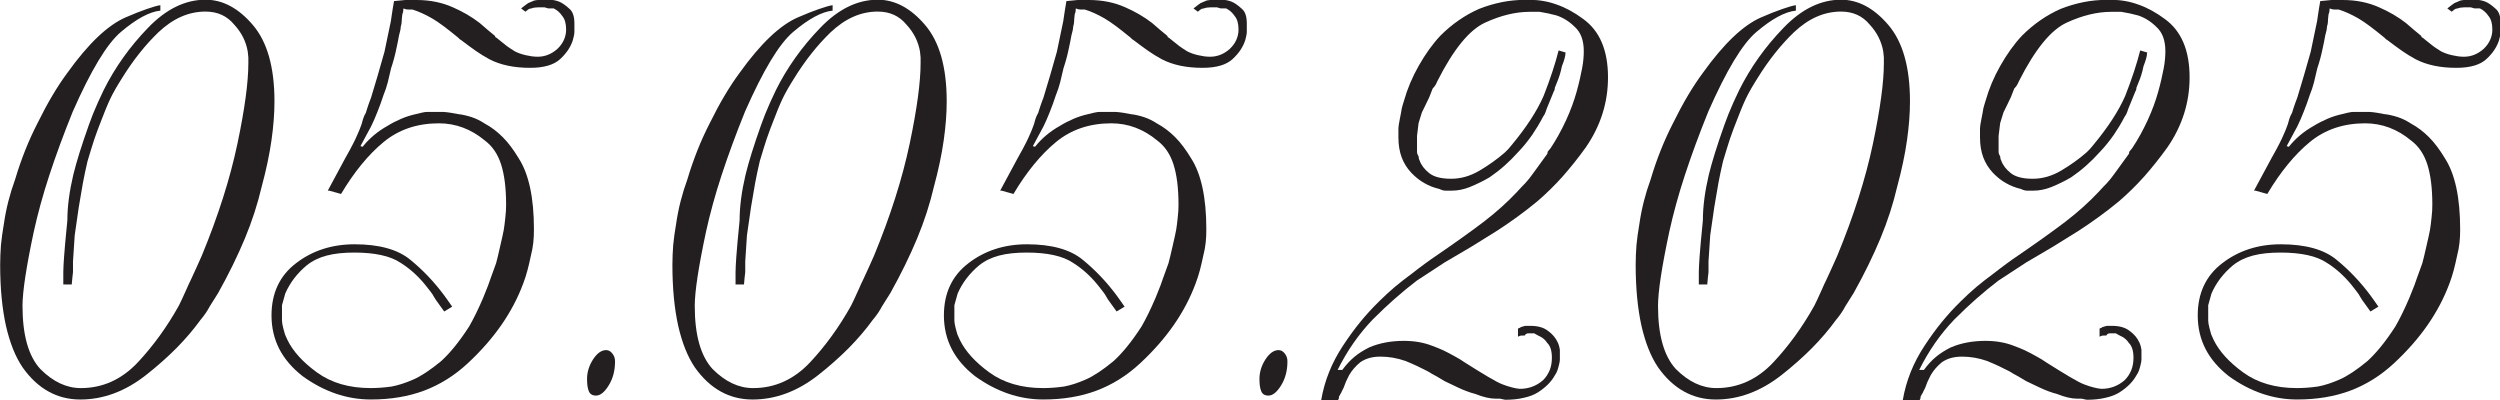 <?xml version="1.0" encoding="UTF-8"?> <svg xmlns="http://www.w3.org/2000/svg" id="Layer_2" data-name="Layer 2" viewBox="0 0 159.95 25.6"><defs><style> .cls-1 { fill: #231f20; } </style></defs><g id="Layer_1-2" data-name="Layer 1"><g><path class="cls-1" d="m10.26.68c-.69.07-1.53.52-2.52,1.36-.9.76-1.92,2.46-3.08,5.09-.58,1.43-1.08,2.79-1.5,4.07-.42,1.28-.75,2.49-1,3.63-.48,2.25-.72,3.83-.72,4.74,0,1.87.38,3.21,1.14,4.04.82.82,1.68,1.22,2.59,1.22,1.4,0,2.62-.55,3.66-1.66.98-1.05,1.85-2.25,2.61-3.61.1-.2.27-.55.49-1.05.09-.21.19-.43.3-.65.07-.14.18-.39.34-.74s.27-.61.34-.76c1.05-2.54,1.81-4.93,2.28-7.16.47-2.23.7-3.95.7-5.16v-.37l-.04-.38c-.11-.63-.39-1.2-.86-1.71-.46-.56-1.07-.84-1.84-.84-1.08,0-2.08.44-3.02,1.33-.84.81-1.62,1.79-2.33,2.94-.11.16-.23.38-.39.64-.15.26-.27.49-.36.68s-.19.42-.3.69c-.11.27-.19.47-.24.61-.16.4-.32.82-.47,1.26-.09.28-.24.75-.44,1.42-.12.51-.22.99-.3,1.42-.02.14-.11.65-.26,1.52l-.26,1.8-.11,1.68v.68l-.04.35-.04.44h-.54v-.79c0-.22.02-.55.05-1s.1-1.21.21-2.31c0-.89.13-1.86.38-2.92.2-.82.53-1.88,1-3.2l.12-.32.14-.37.32-.75.37-.79c.72-1.44,1.66-2.76,2.82-3.96,1.16-1.21,2.39-1.81,3.69-1.81,1.1,0,2.11.54,3.03,1.62.92,1.08,1.38,2.7,1.38,4.88,0,.75-.06,1.58-.19,2.49-.13.92-.34,1.91-.63,2.98-.25,1.07-.6,2.17-1.07,3.3s-1.04,2.29-1.71,3.49l-.54.86c-.14.27-.34.57-.61.89-.44.61-.95,1.2-1.53,1.79-.58.58-1.22,1.15-1.92,1.7-1.33,1.05-2.74,1.58-4.22,1.58s-2.72-.68-3.69-2.05c-.47-.69-.82-1.58-1.07-2.67-.24-1.09-.37-2.39-.37-3.89,0-.43.02-.85.05-1.26.04-.41.1-.87.19-1.38.14-.97.38-1.91.72-2.84.38-1.28.86-2.48,1.43-3.59.62-1.26,1.25-2.33,1.91-3.22,1.34-1.87,2.58-3.05,3.73-3.55.51-.22.96-.4,1.34-.53.38-.13.67-.22.88-.25v.35Z"></path><path class="cls-1" d="m20.97,12.2l1.12-2.08c.16-.3.26-.48.3-.54.17-.32.33-.62.46-.93l.14-.32.14-.37c.04-.12.07-.23.1-.35.04-.12.09-.25.18-.4.03-.12.08-.25.13-.41s.12-.34.2-.55l.42-1.4.44-1.54.35-1.68c.04-.15.08-.38.12-.7.05-.31.09-.6.14-.86l.72-.07h.72c.86,0,1.64.16,2.33.47.62.27,1.19.6,1.71,1l.51.44.46.38.04.09.07.04c.33.27.54.44.65.52.11.08.27.19.51.34.21.11.44.19.7.25s.51.1.77.1c.47,0,.89-.17,1.26-.5.37-.35.56-.77.56-1.24,0-.38-.08-.67-.25-.87-.14-.21-.32-.37-.54-.48h-.35l-.24-.07h-.4c-.16,0-.31.02-.44.07-.07,0-.14.02-.21.07l-.17.14-.28-.21c.2-.16.35-.27.45-.34l.4-.17.28-.04h.75c.16,0,.34.04.54.11.2.08.42.23.68.47.21.18.31.49.31.94v.51c0,.15-.04.34-.1.55-.14.44-.41.84-.81,1.21-.4.37-1.04.56-1.92.56-1.03,0-1.9-.18-2.61-.55-.33-.18-.62-.36-.89-.55s-.57-.41-.91-.67l-.11-.07c-.05-.06-.08-.09-.11-.11-.67-.55-1.21-.96-1.64-1.21s-.85-.44-1.26-.57h-.28c-.09,0-.19-.02-.3-.07,0,.14-.02.26-.07.37l-.03.28c0,.19-.02.36-.07.51,0,.13-.04.32-.11.56-.05.27-.1.54-.16.8-.09.46-.21.89-.35,1.31-.12.5-.19.8-.21.89-.07.27-.16.55-.28.84-.12.36-.24.71-.38,1.05-.13.34-.27.65-.41.94l-.68,1.26.14.04c.43-.54.96-.98,1.58-1.33.29-.18.59-.33.89-.46.3-.13.62-.23.94-.3.08-.02.2-.05.37-.09.16-.04.29-.05.37-.05h.77c.19,0,.34,0,.46.02.12.01.36.05.72.12.29.03.58.1.86.19.28.09.57.23.86.42.41.22.79.51,1.15.87.36.36.69.81,1.01,1.34.65,1,.98,2.52.98,4.54,0,.3-.01.59-.04.86s-.08.55-.16.86c-.06.29-.13.59-.21.9-.08.31-.18.6-.28.87-.34.91-.8,1.79-1.39,2.64-.59.85-1.31,1.67-2.15,2.45-.85.79-1.78,1.37-2.79,1.75-1.01.38-2.15.57-3.41.57-1.54,0-3-.5-4.38-1.5-.65-.51-1.15-1.09-1.48-1.73-.33-.64-.5-1.36-.5-2.15,0-1.42.52-2.54,1.57-3.34,1.04-.8,2.29-1.21,3.74-1.21,1.58,0,2.77.33,3.57.99.81.66,1.53,1.42,2.17,2.28l.25.35.26.37-.51.31-.54-.75c-.09-.15-.17-.27-.21-.35-.08-.12-.18-.24-.28-.37-.52-.69-1.11-1.24-1.77-1.65-.64-.43-1.63-.65-2.95-.65-.68,0-1.27.06-1.76.19-.5.13-.93.34-1.29.63-.61.51-1.07,1.11-1.37,1.8l-.21.75v.98c0,.12.03.28.08.48.05.2.09.34.11.4s.08.18.16.36c.35.72.98,1.42,1.89,2.08s2.05,1,3.43,1c.41,0,.86-.03,1.35-.1.43-.08.89-.23,1.39-.45s1.09-.61,1.78-1.18c.58-.53,1.18-1.27,1.79-2.22.27-.47.57-1.07.89-1.82.08-.19.19-.46.32-.8.04-.11.2-.58.51-1.42.06-.22.15-.58.26-1.08.12-.5.19-.85.23-1.05.03-.2.07-.46.1-.78.04-.32.05-.6.05-.85,0-1.05-.11-1.9-.32-2.56s-.56-1.17-1.04-1.53c-.88-.73-1.86-1.1-2.94-1.1-1.39,0-2.57.4-3.54,1.2-.97.8-1.88,1.91-2.72,3.32l-.75-.21Z"></path><path class="cls-1" d="m38.78,22.4c.15,0,.29.07.4.22.12.15.17.31.17.5,0,.58-.13,1.09-.4,1.53s-.54.66-.82.66c-.23,0-.39-.1-.46-.29-.08-.19-.11-.45-.11-.78,0-.43.13-.85.38-1.24.26-.4.54-.6.84-.6Z"></path><path class="cls-1" d="m53.27.68c-.69.07-1.53.52-2.52,1.36-.9.76-1.92,2.46-3.08,5.09-.58,1.43-1.08,2.79-1.5,4.07-.42,1.28-.75,2.49-1,3.63-.48,2.25-.72,3.83-.72,4.74,0,1.87.38,3.21,1.14,4.04.82.82,1.68,1.22,2.59,1.22,1.4,0,2.62-.55,3.66-1.66.98-1.05,1.85-2.25,2.61-3.61.1-.2.27-.55.49-1.05.09-.21.19-.43.3-.65.07-.14.18-.39.34-.74s.27-.61.34-.76c1.05-2.54,1.81-4.93,2.28-7.16.47-2.23.7-3.95.7-5.16v-.37l-.04-.38c-.11-.63-.39-1.2-.86-1.71-.46-.56-1.07-.84-1.84-.84-1.08,0-2.08.44-3.02,1.33-.84.81-1.62,1.79-2.33,2.94-.11.16-.23.38-.39.64-.15.26-.27.49-.36.68s-.19.42-.3.69c-.11.27-.19.47-.24.61-.16.4-.32.82-.47,1.26-.09.28-.24.75-.44,1.42-.12.51-.22.99-.3,1.42-.02.14-.11.65-.26,1.52l-.26,1.8-.11,1.68v.68l-.04.35-.04.44h-.54v-.79c0-.22.02-.55.05-1s.1-1.21.21-2.31c0-.89.13-1.86.38-2.92.2-.82.53-1.88,1-3.2l.12-.32.14-.37.32-.75.37-.79c.72-1.44,1.66-2.76,2.82-3.96,1.16-1.21,2.39-1.81,3.69-1.81,1.1,0,2.11.54,3.03,1.62.92,1.08,1.38,2.7,1.38,4.88,0,.75-.06,1.58-.19,2.49-.13.92-.34,1.91-.63,2.98-.25,1.07-.6,2.17-1.07,3.3s-1.04,2.29-1.71,3.49l-.54.86c-.14.27-.34.57-.61.89-.44.61-.95,1.2-1.53,1.79-.58.58-1.22,1.15-1.92,1.7-1.33,1.05-2.74,1.58-4.22,1.58s-2.72-.68-3.69-2.05c-.47-.69-.82-1.58-1.07-2.67-.24-1.09-.37-2.39-.37-3.89,0-.43.02-.85.05-1.26.04-.41.1-.87.19-1.38.14-.97.38-1.91.72-2.84.38-1.28.86-2.48,1.43-3.59.62-1.26,1.25-2.33,1.91-3.22,1.34-1.87,2.58-3.05,3.73-3.55.51-.22.96-.4,1.34-.53.38-.13.67-.22.88-.25v.35Z"></path><path class="cls-1" d="m63.99,12.2l1.12-2.08c.16-.3.26-.48.3-.54.17-.32.33-.62.46-.93l.14-.32.14-.37c.04-.12.07-.23.1-.35.04-.12.09-.25.18-.4.03-.12.08-.25.13-.41s.12-.34.2-.55l.42-1.4.44-1.54.35-1.68c.04-.15.08-.38.12-.7.05-.31.09-.6.14-.86l.72-.07h.72c.86,0,1.64.16,2.33.47.62.27,1.19.6,1.71,1l.51.44.46.38.04.09.07.04c.33.27.54.44.65.52.11.08.27.19.51.34.21.11.44.19.7.25s.51.1.77.1c.47,0,.89-.17,1.26-.5.37-.35.56-.77.56-1.24,0-.38-.08-.67-.25-.87-.14-.21-.32-.37-.54-.48h-.35l-.24-.07h-.4c-.16,0-.31.02-.44.07-.07,0-.14.02-.21.07l-.17.14-.28-.21c.2-.16.35-.27.45-.34l.4-.17.28-.04h.75c.16,0,.34.04.54.11.2.08.42.23.68.47.21.18.31.49.31.94v.51c0,.15-.04.34-.1.55-.14.44-.41.84-.81,1.21-.4.37-1.04.56-1.92.56-1.03,0-1.9-.18-2.61-.55-.33-.18-.62-.36-.89-.55s-.57-.41-.91-.67l-.11-.07c-.05-.06-.08-.09-.11-.11-.67-.55-1.21-.96-1.64-1.21s-.85-.44-1.26-.57h-.28c-.09,0-.19-.02-.3-.07,0,.14-.02.26-.07.37l-.03.28c0,.19-.02.36-.07.51,0,.13-.04.32-.11.56-.05.27-.1.54-.16.8-.09.46-.21.89-.35,1.31-.12.5-.19.8-.21.89-.07.27-.16.55-.28.84-.12.36-.24.71-.38,1.05-.13.34-.27.65-.41.94l-.68,1.26.14.04c.43-.54.96-.98,1.58-1.33.29-.18.59-.33.89-.46.3-.13.62-.23.94-.3.08-.02.2-.05.37-.09.16-.04.29-.05.37-.05h.77c.19,0,.34,0,.46.02.12.01.36.05.72.12.29.03.58.1.86.19.28.09.57.23.86.42.41.22.79.51,1.15.87.36.36.69.81,1.01,1.34.65,1,.98,2.52.98,4.54,0,.3-.01.59-.04.86s-.08.55-.16.86c-.06.29-.13.59-.21.9-.08.31-.18.6-.28.87-.34.91-.8,1.79-1.39,2.64-.59.85-1.31,1.67-2.15,2.45-.85.79-1.78,1.37-2.79,1.75-1.01.38-2.15.57-3.41.57-1.54,0-3-.5-4.38-1.5-.65-.51-1.15-1.09-1.48-1.73-.33-.64-.5-1.36-.5-2.15,0-1.42.52-2.54,1.57-3.34,1.04-.8,2.29-1.21,3.74-1.21,1.58,0,2.77.33,3.57.99.81.66,1.53,1.42,2.17,2.28l.25.35.26.37-.51.31-.54-.75c-.09-.15-.17-.27-.21-.35-.08-.12-.18-.24-.28-.37-.52-.69-1.11-1.24-1.77-1.65-.64-.43-1.63-.65-2.95-.65-.68,0-1.27.06-1.76.19-.5.13-.93.34-1.29.63-.61.51-1.07,1.11-1.37,1.8l-.21.75v.98c0,.12.03.28.08.48.05.2.09.34.11.4s.08.18.16.36c.35.72.98,1.42,1.89,2.08s2.05,1,3.43,1c.41,0,.86-.03,1.35-.1.43-.08.89-.23,1.39-.45s1.09-.61,1.78-1.18c.58-.53,1.18-1.27,1.79-2.22.27-.47.57-1.07.89-1.82.08-.19.19-.46.32-.8.04-.11.2-.58.51-1.42.06-.22.15-.58.26-1.08.12-.5.19-.85.23-1.05.03-.2.07-.46.1-.78.04-.32.05-.6.05-.85,0-1.05-.11-1.9-.32-2.56s-.56-1.17-1.04-1.53c-.88-.73-1.86-1.1-2.94-1.1-1.39,0-2.57.4-3.54,1.2-.97.8-1.88,1.91-2.72,3.32l-.75-.21Z"></path><path class="cls-1" d="m81.8,22.4c.15,0,.29.07.4.22.12.15.17.31.17.5,0,.58-.13,1.09-.4,1.53s-.54.66-.82.66c-.23,0-.39-.1-.46-.29-.08-.19-.11-.45-.11-.78,0-.43.13-.85.38-1.24.26-.4.54-.6.84-.6Z"></path><path class="cls-1" d="m100.16,3.38c0,.2-.08.48-.23.86-.07.37-.19.75-.35,1.12l-.1.25c0,.09-.02.17-.07.24l-.4.98c-.04.09-.08.2-.12.33-.05.13-.1.23-.16.3-.23.44-.47.83-.7,1.17-.27.38-.56.75-.88,1.08-.57.64-1.18,1.18-1.84,1.63-.39.23-.81.44-1.28.63-.38.15-.77.23-1.16.23h-.38c-.13,0-.26-.04-.4-.11-.34-.08-.66-.2-.95-.37-.3-.16-.58-.39-.85-.67-.27-.29-.47-.61-.61-.98-.14-.37-.21-.8-.21-1.29,0-.17,0-.35,0-.52s.04-.4.1-.7c.06-.3.1-.5.11-.6.02-.1.07-.27.15-.52.21-.75.52-1.49.94-2.23s.88-1.39,1.39-1.93c.73-.73,1.56-1.31,2.47-1.71.48-.19.96-.33,1.45-.43.49-.1,1.01-.15,1.56-.15h.23c.59,0,1.18.1,1.75.31.57.2,1.13.51,1.68.92,1.05.76,1.58,2,1.58,3.73,0,1.61-.47,3.1-1.42,4.48-.48.67-.97,1.28-1.48,1.86-.51.57-1.05,1.1-1.62,1.59-.82.68-1.67,1.29-2.54,1.86l-1.69,1.05-1.7,1-1.79,1.17c-.46.35-.93.74-1.41,1.16-.41.36-.88.8-1.41,1.33-.89.93-1.64,2.01-2.24,3.22h.3c.25-.34.51-.62.79-.85.28-.23.59-.42.93-.59.65-.28,1.39-.42,2.22-.42.69,0,1.29.11,1.82.32.23.08.46.18.69.28.23.11.46.23.71.37l.37.21.32.21c.54.34,1.02.64,1.46.9s.76.43.96.5c.2.08.4.14.59.19.19.05.36.08.5.09.56,0,1.05-.18,1.47-.54.19-.18.33-.4.43-.63.1-.24.15-.51.15-.82,0-.44-.1-.76-.3-.95-.13-.21-.32-.36-.58-.47l-.25-.14h-.38c-.11,0-.18.05-.23.14h-.11c-.09,0-.17,0-.22.03s-.08.03-.1.04v-.51l.07-.04c.06-.01.09-.03.11-.06l.28-.08h.33c.49,0,.87.11,1.14.33.28.2.48.44.61.72.06.12.11.28.14.49v.37c0,.08,0,.17,0,.25,0,.08-.02.19-.05.31-.03.12-.06.24-.1.36-.04.12-.1.24-.18.35-.22.4-.58.76-1.08,1.08-.22.14-.52.26-.88.34-.37.09-.77.13-1.21.13l-.33-.07h-.28c-.36,0-.79-.1-1.29-.3-.35-.09-.73-.23-1.13-.42l-.84-.4-.52-.31-.3-.16s-.14-.1-.28-.17c-.4-.21-.86-.43-1.4-.65-.54-.19-1.07-.28-1.61-.28s-.94.12-1.29.36c-.29.24-.53.51-.71.82l-.21.43-.14.37-.14.28c-.02.07-.05.12-.09.14v.04l-.07.11c0,.11-.02.18-.07.23h-1.07c.21-1.24.68-2.4,1.4-3.49.37-.56.74-1.07,1.11-1.52.37-.45.76-.88,1.18-1.29.33-.33.67-.64,1.02-.94.36-.3.72-.58,1.09-.85.27-.21.54-.42.83-.63.29-.21.48-.35.59-.42,1.2-.82,2.26-1.57,3.17-2.26.81-.62,1.52-1.26,2.15-1.93.25-.27.41-.45.51-.54.17-.19.34-.39.49-.61l.93-1.28c0-.08.02-.15.07-.19l.14-.17c.37-.56.7-1.16.99-1.79.29-.63.51-1.24.67-1.81s.27-1.08.35-1.49c.08-.41.11-.79.11-1.11,0-.69-.19-1.2-.56-1.54-.36-.36-.76-.61-1.19-.75-.33-.09-.69-.17-1.07-.23h-.65c-.89,0-1.84.23-2.84.69-1.01.46-2.03,1.71-3.06,3.75-.06.13-.1.22-.13.26-.03.05-.08.12-.17.21l-.21.54-.25.52-.23.47-.21.68-.1.82v1c0,.11.03.2.1.3,0,.09.02.19.07.28.1.29.31.56.61.8s.77.36,1.4.36,1.22-.17,1.82-.52c.59-.35,1.14-.74,1.63-1.17l.21-.21.21-.25c.95-1.14,1.63-2.19,2.05-3.15.42-1.07.74-2.04.96-2.91l.47.14Z"></path><path class="cls-1" d="m114.9.68c-.69.07-1.53.52-2.52,1.36-.9.76-1.92,2.46-3.08,5.09-.58,1.43-1.08,2.79-1.5,4.07-.42,1.28-.75,2.49-1,3.63-.48,2.25-.72,3.83-.72,4.74,0,1.87.38,3.21,1.14,4.04.82.82,1.68,1.22,2.59,1.22,1.4,0,2.62-.55,3.66-1.66.98-1.05,1.85-2.25,2.61-3.61.1-.2.27-.55.49-1.05.09-.21.19-.43.3-.65.07-.14.18-.39.34-.74s.27-.61.34-.76c1.05-2.54,1.81-4.93,2.28-7.16.47-2.23.7-3.95.7-5.16v-.37l-.04-.38c-.11-.63-.39-1.2-.86-1.71-.46-.56-1.07-.84-1.84-.84-1.08,0-2.08.44-3.02,1.33-.84.81-1.62,1.79-2.33,2.94-.11.16-.23.38-.39.64-.15.26-.27.49-.36.68s-.19.42-.3.69c-.11.27-.19.47-.24.61-.16.4-.32.82-.47,1.26-.09.28-.24.75-.44,1.42-.12.51-.22.99-.3,1.42-.02.14-.11.65-.26,1.52l-.26,1.8-.11,1.68v.68l-.04.35-.04.44h-.54v-.79c0-.22.02-.55.05-1s.1-1.21.21-2.31c0-.89.13-1.86.38-2.92.2-.82.53-1.88,1-3.2l.12-.32.14-.37.32-.75.37-.79c.72-1.44,1.66-2.76,2.82-3.96,1.16-1.21,2.39-1.81,3.69-1.81,1.1,0,2.11.54,3.03,1.62.92,1.08,1.38,2.7,1.38,4.88,0,.75-.06,1.58-.19,2.49-.13.92-.34,1.91-.63,2.98-.25,1.07-.6,2.17-1.07,3.3s-1.04,2.29-1.71,3.49l-.54.86c-.14.27-.34.57-.61.89-.44.61-.95,1.2-1.53,1.79-.58.58-1.22,1.15-1.92,1.7-1.33,1.05-2.74,1.58-4.22,1.58s-2.72-.68-3.69-2.05c-.47-.69-.82-1.58-1.07-2.67-.24-1.09-.37-2.39-.37-3.89,0-.43.02-.85.05-1.26.04-.41.1-.87.19-1.38.14-.97.38-1.91.72-2.84.38-1.28.86-2.48,1.43-3.59.62-1.26,1.25-2.33,1.91-3.22,1.34-1.87,2.58-3.05,3.73-3.55.51-.22.96-.4,1.34-.53.38-.13.67-.22.88-.25v.35Z"></path><path class="cls-1" d="m137.37,3.38c0,.2-.08.48-.23.86-.07.37-.19.75-.35,1.12l-.1.25c0,.09-.02.17-.07.24l-.4.98c-.04.09-.08.2-.12.33-.05.13-.1.23-.16.3-.23.44-.47.83-.7,1.17-.27.38-.56.75-.88,1.08-.57.64-1.18,1.18-1.84,1.63-.39.23-.81.44-1.28.63-.38.15-.77.23-1.16.23h-.38c-.13,0-.26-.04-.4-.11-.34-.08-.66-.2-.95-.37-.3-.16-.58-.39-.85-.67-.27-.29-.47-.61-.61-.98-.14-.37-.21-.8-.21-1.29,0-.17,0-.35,0-.52s.04-.4.1-.7c.06-.3.1-.5.11-.6.02-.1.07-.27.15-.52.21-.75.52-1.49.94-2.23s.88-1.39,1.39-1.93c.73-.73,1.56-1.31,2.47-1.71.48-.19.96-.33,1.45-.43.49-.1,1.01-.15,1.56-.15h.23c.59,0,1.18.1,1.75.31.57.2,1.13.51,1.68.92,1.05.76,1.58,2,1.58,3.73,0,1.61-.47,3.1-1.42,4.48-.48.67-.97,1.28-1.48,1.86-.51.57-1.05,1.1-1.62,1.59-.82.68-1.67,1.29-2.54,1.86l-1.69,1.05-1.7,1-1.79,1.17c-.46.35-.93.74-1.41,1.16-.41.36-.88.8-1.41,1.33-.89.93-1.64,2.01-2.24,3.22h.3c.25-.34.51-.62.79-.85.28-.23.59-.42.93-.59.65-.28,1.39-.42,2.22-.42.69,0,1.29.11,1.82.32.23.08.46.18.69.28.23.11.46.23.71.37l.37.21.32.21c.54.34,1.02.64,1.46.9s.76.43.96.5c.2.08.4.14.59.19.19.05.36.08.5.09.56,0,1.05-.18,1.47-.54.19-.18.33-.4.43-.63.1-.24.15-.51.15-.82,0-.44-.1-.76-.3-.95-.13-.21-.32-.36-.58-.47l-.25-.14h-.38c-.11,0-.18.05-.23.14h-.11c-.09,0-.17,0-.22.03s-.08.03-.1.04v-.51l.07-.04c.06-.01.09-.03.11-.06l.28-.08h.33c.49,0,.87.11,1.14.33.28.2.48.44.61.72.06.12.11.28.14.49v.37c0,.08,0,.17,0,.25,0,.08-.02.19-.05.31-.03.12-.06.24-.1.36-.04.12-.1.24-.18.35-.22.4-.58.76-1.08,1.08-.22.14-.52.26-.88.34-.37.09-.77.13-1.21.13l-.33-.07h-.28c-.36,0-.79-.1-1.29-.3-.35-.09-.73-.23-1.13-.42l-.84-.4-.52-.31-.3-.16s-.14-.1-.28-.17c-.4-.21-.86-.43-1.4-.65-.54-.19-1.07-.28-1.61-.28s-.94.12-1.29.36c-.29.24-.53.51-.71.82l-.21.43-.14.37-.14.28c-.02.07-.05.12-.09.14v.04l-.07.11c0,.11-.02.18-.07.23h-1.07c.21-1.24.68-2.4,1.4-3.49.37-.56.74-1.07,1.11-1.52.37-.45.76-.88,1.18-1.29.33-.33.67-.64,1.02-.94.36-.3.72-.58,1.09-.85.27-.21.54-.42.83-.63.29-.21.48-.35.59-.42,1.2-.82,2.26-1.57,3.17-2.26.81-.62,1.52-1.26,2.15-1.93.25-.27.41-.45.51-.54.17-.19.34-.39.49-.61l.93-1.28c0-.08.02-.15.07-.19l.14-.17c.37-.56.7-1.16.99-1.79.29-.63.51-1.24.67-1.81s.27-1.08.35-1.49c.08-.41.11-.79.11-1.11,0-.69-.19-1.2-.56-1.54-.36-.36-.76-.61-1.19-.75-.33-.09-.69-.17-1.07-.23h-.65c-.89,0-1.84.23-2.84.69-1.01.46-2.03,1.71-3.06,3.75-.06.13-.1.22-.13.26-.03.05-.08.12-.17.21l-.21.54-.25.52-.23.47-.21.68-.1.82v1c0,.11.03.2.1.3,0,.09.02.19.07.28.1.29.31.56.61.8s.77.36,1.4.36,1.22-.17,1.82-.52c.59-.35,1.14-.74,1.63-1.17l.21-.21.21-.25c.95-1.14,1.63-2.19,2.05-3.15.42-1.07.74-2.04.96-2.91l.47.14Z"></path><path class="cls-1" d="m144.21,12.2l1.12-2.08c.16-.3.26-.48.3-.54.17-.32.33-.62.46-.93l.14-.32.14-.37c.04-.12.07-.23.1-.35.04-.12.09-.25.18-.4.03-.12.08-.25.13-.41s.12-.34.2-.55l.42-1.4.44-1.54.35-1.68c.04-.15.08-.38.12-.7.05-.31.09-.6.14-.86l.72-.07h.72c.86,0,1.64.16,2.33.47.62.27,1.19.6,1.71,1l.51.44.46.38.04.09.07.04c.33.27.54.44.65.52.11.08.27.19.51.34.21.11.44.19.7.25s.51.1.77.1c.47,0,.89-.17,1.26-.5.37-.35.56-.77.56-1.24,0-.38-.08-.67-.25-.87-.14-.21-.32-.37-.54-.48h-.35l-.24-.07h-.4c-.16,0-.31.02-.44.07-.07,0-.14.02-.21.07l-.17.14-.28-.21c.2-.16.35-.27.45-.34l.4-.17.28-.04h.75c.16,0,.34.04.54.11.2.08.42.23.68.47.21.18.31.49.31.94v.51c0,.15-.04.34-.1.55-.14.44-.41.84-.81,1.21-.4.37-1.04.56-1.92.56-1.03,0-1.9-.18-2.61-.55-.33-.18-.62-.36-.89-.55s-.57-.41-.91-.67l-.11-.07c-.05-.06-.08-.09-.11-.11-.67-.55-1.21-.96-1.64-1.21s-.85-.44-1.26-.57h-.28c-.09,0-.19-.02-.3-.07,0,.14-.02.26-.07.37l-.03.28c0,.19-.02.36-.07.51,0,.13-.04.32-.11.56-.05.27-.1.54-.16.8-.09.46-.21.89-.35,1.31-.12.5-.19.8-.21.89-.07.27-.16.55-.28.84-.12.36-.24.71-.38,1.05-.13.34-.27.65-.41.94l-.68,1.26.14.04c.43-.54.96-.98,1.58-1.33.29-.18.59-.33.89-.46.3-.13.62-.23.94-.3.08-.02.2-.05.37-.09.16-.04.29-.05.37-.05h.77c.19,0,.34,0,.46.02.12.01.36.05.72.12.29.03.58.1.86.19.28.09.57.23.86.42.41.22.79.51,1.15.87.36.36.69.81,1.01,1.34.65,1,.98,2.52.98,4.54,0,.3-.01.59-.04.86s-.08.55-.16.86c-.06.29-.13.59-.21.9-.08.31-.18.6-.28.87-.34.91-.8,1.79-1.39,2.64-.59.85-1.31,1.67-2.15,2.45-.85.79-1.78,1.37-2.79,1.75-1.01.38-2.15.57-3.41.57-1.54,0-3-.5-4.38-1.5-.65-.51-1.15-1.09-1.48-1.73-.33-.64-.5-1.36-.5-2.15,0-1.42.52-2.54,1.57-3.34,1.04-.8,2.29-1.21,3.74-1.21,1.58,0,2.77.33,3.57.99.81.66,1.53,1.42,2.17,2.28l.25.35.26.37-.51.31-.54-.75c-.09-.15-.17-.27-.21-.35-.08-.12-.18-.24-.28-.37-.52-.69-1.11-1.24-1.77-1.65-.64-.43-1.63-.65-2.95-.65-.68,0-1.27.06-1.76.19-.5.13-.93.34-1.29.63-.61.51-1.07,1.11-1.37,1.8l-.21.75v.98c0,.12.03.28.08.48.05.2.09.34.11.4s.08.18.16.36c.35.72.98,1.42,1.89,2.08s2.05,1,3.43,1c.41,0,.86-.03,1.35-.1.43-.08.89-.23,1.39-.45s1.09-.61,1.78-1.18c.58-.53,1.18-1.27,1.79-2.22.27-.47.57-1.07.89-1.82.08-.19.19-.46.32-.8.04-.11.2-.58.51-1.42.06-.22.15-.58.26-1.08.12-.5.19-.85.23-1.05.03-.2.07-.46.1-.78.04-.32.05-.6.05-.85,0-1.05-.11-1.9-.32-2.56s-.56-1.17-1.04-1.53c-.88-.73-1.86-1.1-2.94-1.1-1.39,0-2.57.4-3.54,1.2-.97.8-1.88,1.91-2.72,3.32l-.75-.21Z"></path></g></g></svg> 